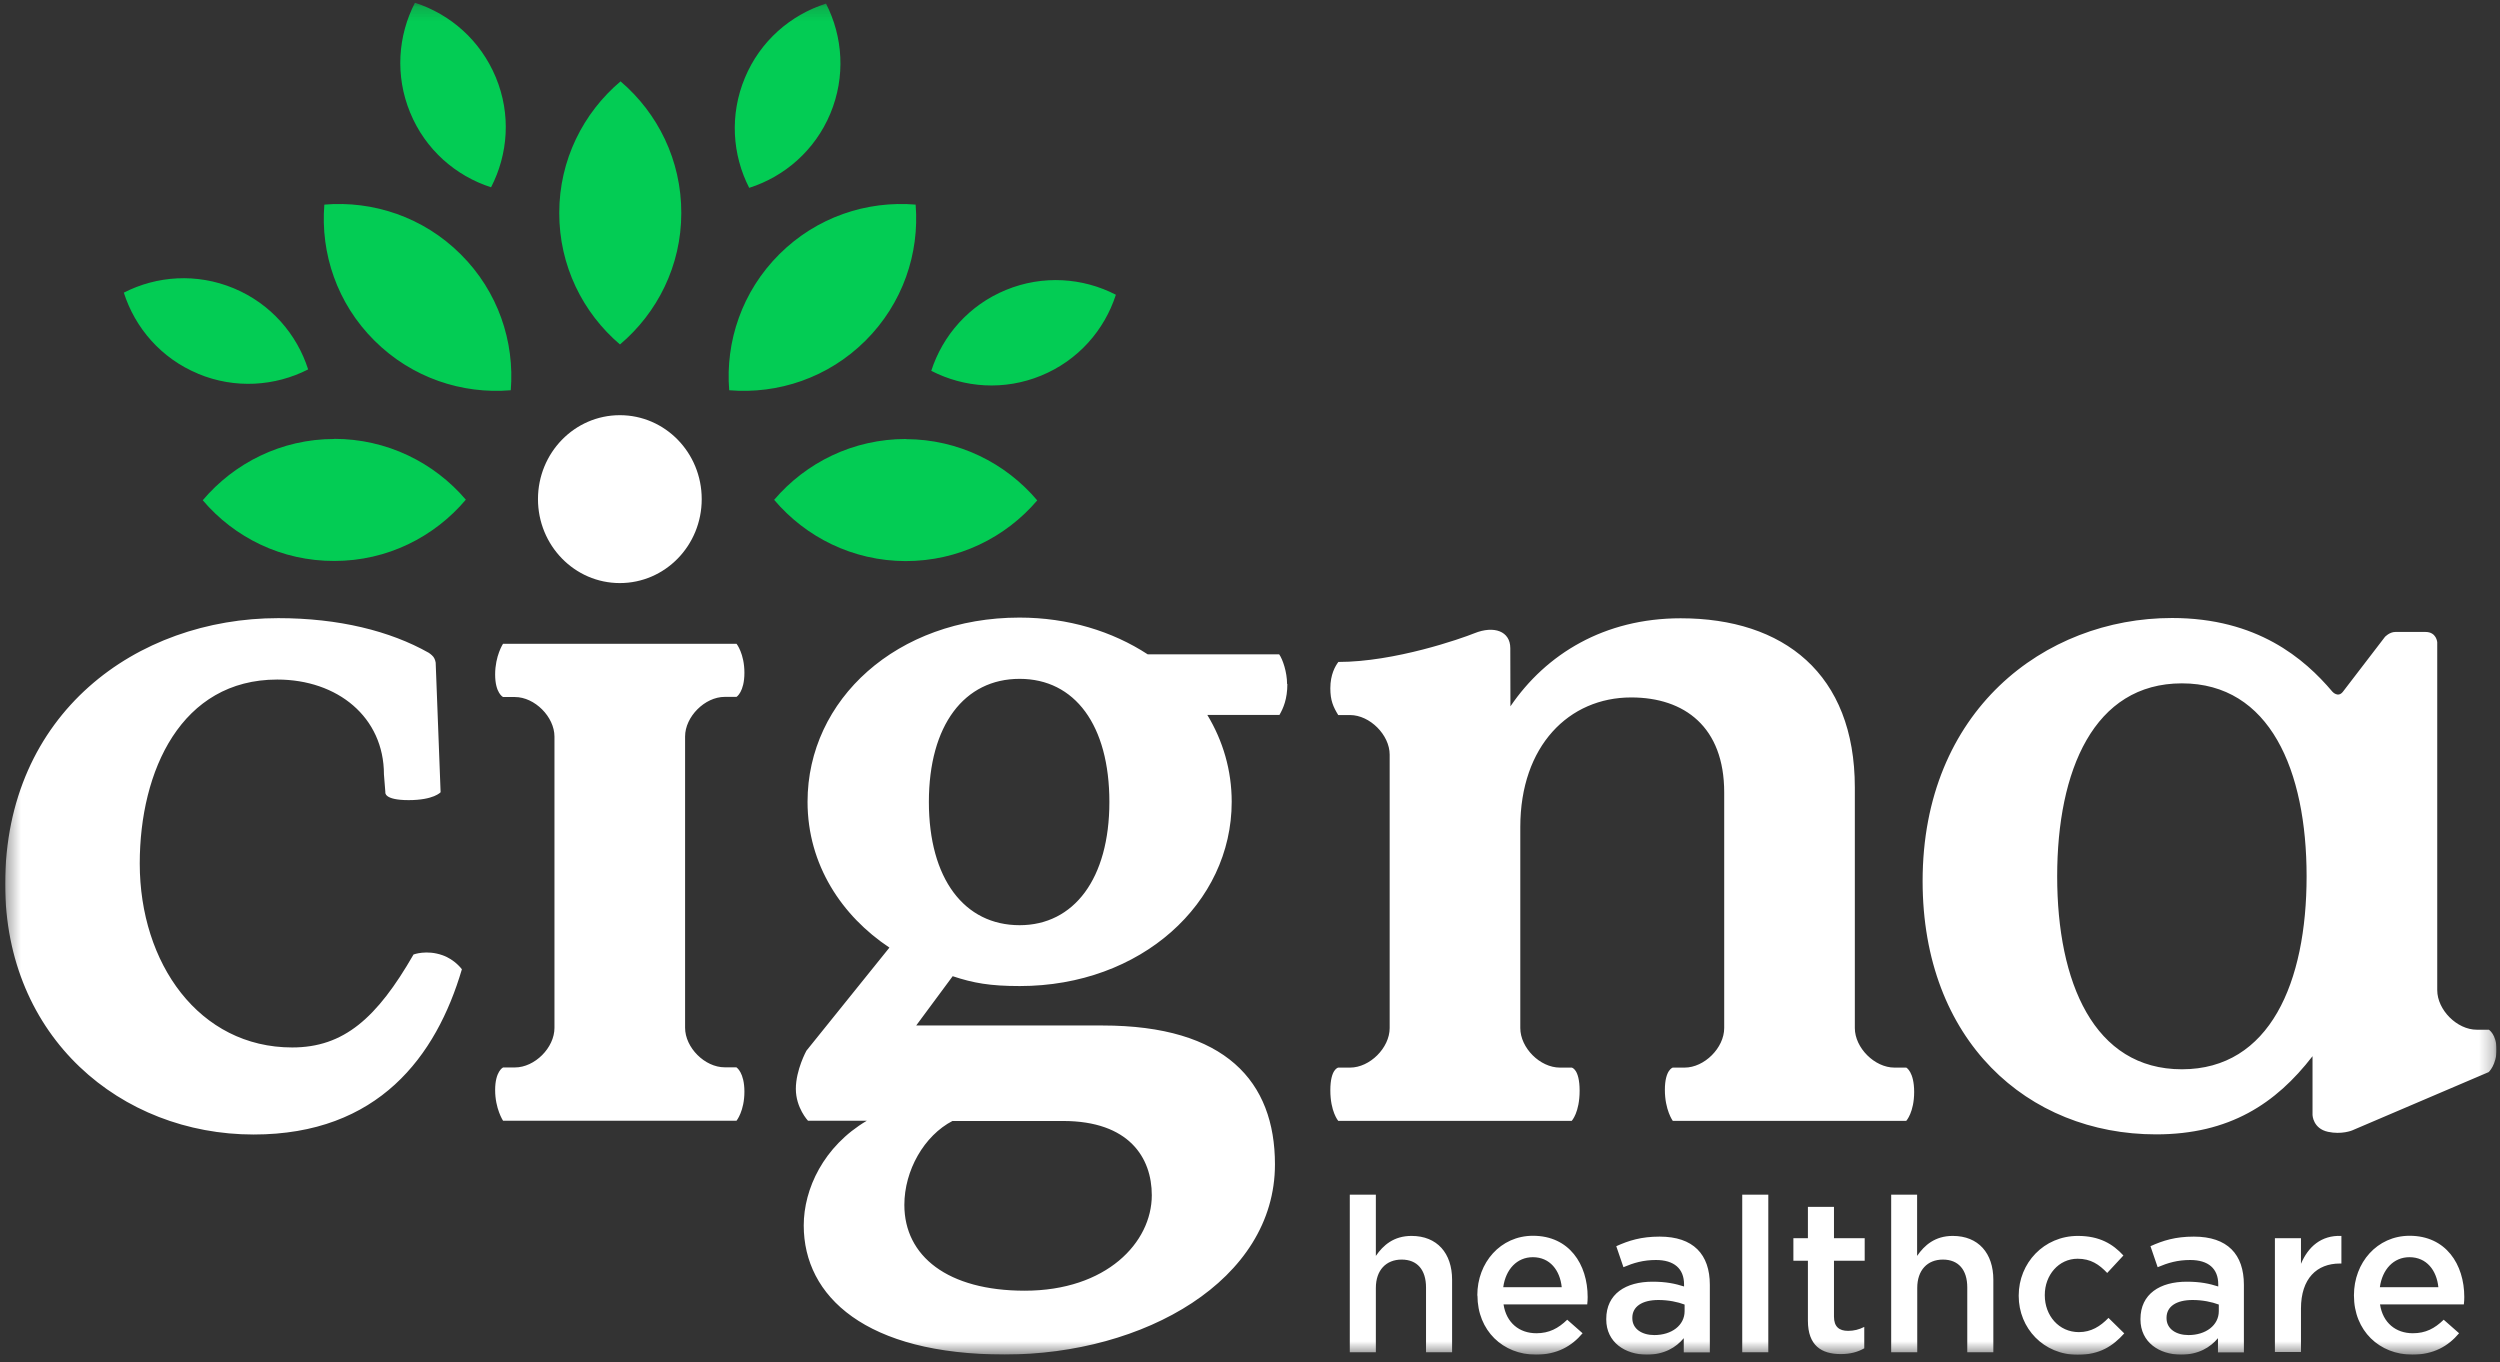 <svg width="178" height="97" viewBox="0 0 178 97" fill="none" xmlns="http://www.w3.org/2000/svg">
<rect x="0" y="0" width="178" height="97" fill="#333333" stroke="none"/>
<g clip-path="url(#clip0_3_5)">
<mask id="mask0_3_5" style="mask-type:luminance" maskUnits="userSpaceOnUse" x="0" y="0" width="178" height="97">
<path d="M177.755 0.197H0.368V96.461H177.755V0.197Z" fill="white"/>
</mask>
<g mask="url(#mask0_3_5)">
<path d="M31.501 68.01C32.394 68.321 32.886 69.013 32.886 69.013C31.06 75.211 26.936 80.777 18.057 80.777C8.616 80.777 0.368 73.877 0.368 62.956C0.368 50.771 9.739 44.012 19.813 44.012C24.117 44.012 27.779 44.925 30.528 46.479C30.528 46.479 30.729 46.609 30.859 46.77C30.989 46.94 31.02 47.181 31.02 47.181L31.371 56.407C31.371 56.407 30.889 56.969 29.093 56.969C27.297 56.969 27.438 56.407 27.438 56.407L27.337 55.144C27.337 51.062 24.037 48.384 19.742 48.384C12.91 48.384 9.95 54.863 9.95 61.482C9.95 68.592 14.174 74.579 20.806 74.579C24.478 74.579 26.836 72.493 29.444 67.96C29.444 67.96 30.367 67.609 31.501 68.01ZM177.193 73.316H176.35C174.936 73.316 173.531 71.901 173.531 70.497V45.727C173.531 45.727 173.481 44.995 172.698 44.995H170.551C170.13 44.995 169.809 45.346 169.809 45.346L166.819 49.247C166.468 49.708 166.066 49.247 166.066 49.247C164.07 46.89 160.709 44.002 154.648 44.002C145.558 44.002 136.89 50.621 136.89 62.735C136.89 74.078 144.354 80.767 153.515 80.767C158.732 80.767 162.043 78.58 164.652 75.201V79.393C164.652 79.393 164.682 80.356 165.755 80.586C166.728 80.797 167.471 80.486 167.471 80.486L177.193 76.334C177.193 76.334 177.755 75.823 177.755 74.73C177.755 73.636 177.193 73.305 177.193 73.305M155.351 76.133C149.08 76.133 146.471 69.936 146.471 62.394C146.471 54.853 149.08 48.655 155.351 48.655C161.622 48.655 164.23 54.853 164.23 62.394C164.23 69.936 161.622 76.133 155.351 76.133ZM52.441 76.003C52.441 76.003 53.002 76.354 53.002 77.728C53.002 79.102 52.441 79.794 52.441 79.794H35.816C35.816 79.794 35.254 78.942 35.254 77.608C35.254 76.274 35.816 76.003 35.816 76.003H36.658C38.073 76.003 39.478 74.599 39.478 73.185V52.446C39.478 51.042 38.073 49.628 36.658 49.628H35.816C35.816 49.628 35.254 49.357 35.254 48.023C35.254 46.69 35.816 45.837 35.816 45.837H52.441C52.441 45.837 53.002 46.539 53.002 47.903C53.002 49.267 52.441 49.618 52.441 49.618H51.598C50.183 49.618 48.778 51.032 48.778 52.436V73.175C48.778 74.589 50.183 75.993 51.598 75.993H52.441M44.133 29.561C47.354 29.561 49.962 32.228 49.962 35.538C49.962 38.847 47.354 41.515 44.133 41.515C40.912 41.515 38.304 38.837 38.304 35.538C38.304 32.238 40.912 29.561 44.133 29.561ZM96.105 85.059H97.961V89.421C98.483 88.659 99.235 87.997 100.499 87.997C102.325 87.997 103.389 89.231 103.389 91.116V96.281H101.533V91.668C101.533 90.404 100.901 89.682 99.797 89.682C98.693 89.682 97.961 90.434 97.961 91.698V96.281H96.105V85.059ZM105.185 92.249V92.219C105.185 89.903 106.83 87.987 109.148 87.987C111.727 87.987 113.041 90.013 113.041 92.35C113.041 92.52 113.031 92.691 113.011 92.871H107.051C107.252 94.195 108.185 94.927 109.389 94.927C110.292 94.927 110.944 94.586 111.586 93.964L112.68 94.927C111.907 95.85 110.854 96.451 109.359 96.451C107.011 96.451 105.195 94.746 105.195 92.239M111.195 91.648C111.074 90.454 110.362 89.512 109.138 89.512C108.004 89.512 107.202 90.384 107.031 91.648H111.195ZM119.884 96.281V95.278C119.332 95.94 118.489 96.451 117.255 96.451C115.72 96.451 114.365 95.579 114.365 93.944V93.914C114.365 92.119 115.76 91.257 117.656 91.257C118.639 91.257 119.271 91.397 119.904 91.597V91.447C119.904 90.324 119.191 89.712 117.907 89.712C117.004 89.712 116.322 89.913 115.589 90.224L115.078 88.729C115.971 88.328 116.843 88.047 118.168 88.047C120.566 88.047 121.74 89.311 121.74 91.477V96.291H119.894L119.884 96.281ZM119.934 92.881C119.462 92.701 118.8 92.56 118.078 92.56C116.914 92.56 116.221 93.032 116.221 93.824V93.854C116.221 94.626 116.914 95.057 117.787 95.057C119.021 95.057 119.944 94.365 119.944 93.353V92.891L119.934 92.881ZM124.047 85.059H125.903V96.281H124.047V85.059ZM128.723 94.034V89.762H127.689V88.158H128.723V85.931H130.579V88.158H132.766V89.762H130.579V93.744C130.579 94.466 130.95 94.757 131.582 94.757C131.994 94.757 132.365 94.666 132.736 94.476V96C132.274 96.261 131.753 96.411 131.06 96.411C129.696 96.411 128.723 95.809 128.723 94.034ZM134.642 85.059H136.498V89.421C137.02 88.659 137.773 87.997 139.037 87.997C140.863 87.997 141.926 89.231 141.926 91.116V96.281H140.07V91.668C140.07 90.404 139.438 89.682 138.335 89.682C137.231 89.682 136.508 90.434 136.508 91.698V96.281H134.652V85.059H134.642ZM143.732 92.269V92.239C143.732 89.933 145.518 87.997 147.946 87.997C149.481 87.997 150.435 88.569 151.187 89.391L150.033 90.635C149.461 90.033 148.869 89.622 147.926 89.622C146.572 89.622 145.589 90.795 145.589 92.199V92.229C145.589 93.673 146.592 94.847 148.017 94.847C148.889 94.847 149.542 94.436 150.124 93.834L151.247 94.937C150.445 95.83 149.511 96.461 147.926 96.461C145.508 96.461 143.732 94.576 143.732 92.269ZM157.919 96.281V95.278C157.367 95.94 156.525 96.451 155.291 96.451C153.756 96.451 152.401 95.579 152.401 93.944V93.914C152.401 92.119 153.806 91.257 155.692 91.257C156.675 91.257 157.307 91.397 157.939 91.597V91.447C157.939 90.324 157.237 89.712 155.943 89.712C155.04 89.712 154.358 89.913 153.625 90.224L153.113 88.729C154.006 88.328 154.879 88.047 156.204 88.047C158.602 88.047 159.765 89.311 159.765 91.477V96.291H157.919V96.281ZM157.969 92.881C157.488 92.701 156.826 92.56 156.113 92.56C154.939 92.56 154.257 93.032 154.257 93.824V93.854C154.257 94.626 154.949 95.057 155.822 95.057C157.046 95.057 157.979 94.365 157.979 93.353V92.891L157.969 92.881ZM161.973 88.158H163.829V89.983C164.341 88.769 165.274 87.937 166.708 87.997V89.963H166.598C164.963 89.963 163.829 91.026 163.829 93.172V96.261H161.973V88.148V88.158ZM167.601 92.249V92.219C167.601 89.903 169.247 87.987 171.564 87.987C174.143 87.987 175.457 90.013 175.457 92.35C175.457 92.52 175.447 92.691 175.427 92.871H169.457C169.658 94.195 170.591 94.927 171.795 94.927C172.708 94.927 173.35 94.586 173.992 93.964L175.086 94.927C174.313 95.85 173.26 96.451 171.765 96.451C169.407 96.451 167.601 94.746 167.601 92.239M173.611 91.648C173.491 90.454 172.778 89.512 171.554 89.512C170.421 89.512 169.618 90.384 169.447 91.648H173.611ZM135.726 76.013C135.726 76.013 136.288 76.304 136.288 77.748C136.288 79.192 135.726 79.804 135.726 79.804H119.101C119.101 79.804 118.539 79.032 118.539 77.598C118.539 76.164 119.101 76.013 119.101 76.013H119.944C121.348 76.013 122.763 74.609 122.763 73.195V56.417C122.763 51.764 119.944 49.658 116.141 49.658C111.706 49.658 108.245 53.108 108.245 58.884V73.195C108.245 74.609 109.65 76.013 111.064 76.013H111.907C111.907 76.013 112.469 76.103 112.469 77.658C112.469 79.212 111.907 79.804 111.907 79.804H95.282C95.282 79.804 94.72 79.152 94.72 77.628C94.72 76.103 95.282 76.013 95.282 76.013H96.125C97.53 76.013 98.944 74.609 98.944 73.195V53.73C98.944 52.326 97.53 50.912 96.125 50.912H95.282C94.921 50.32 94.72 49.869 94.72 49.006C94.72 48.023 95.072 47.422 95.292 47.131C99.305 47.131 104.041 45.466 104.984 45.085C106.379 44.523 107.533 44.945 107.533 46.148C107.533 46.589 107.543 50.29 107.543 50.29C110.081 46.559 114.235 44.022 119.663 44.022C126.987 44.022 132.064 47.963 132.064 56.066V73.195C132.064 74.609 133.478 76.013 134.883 76.013H135.726ZM91.64 48.705C91.64 47.853 91.329 46.94 91.078 46.589H81.717C79.199 44.945 76.049 43.972 72.587 43.972C63.878 43.972 57.497 49.798 57.497 57.089C57.497 61.582 59.955 65.232 63.327 67.469L57.417 74.81C57.417 74.81 56.664 76.174 56.664 77.527C56.664 78.881 57.527 79.794 57.527 79.794H61.721C58.631 81.619 57.226 84.658 57.226 87.255C57.226 92.31 61.651 96.441 71.544 96.441C81.436 96.441 90.777 91.176 90.777 82.903C90.777 77.006 87.266 73.015 78.497 73.015H65.233L67.831 69.505C69.306 69.996 70.5 70.207 72.607 70.207C81.246 70.207 87.697 64.31 87.697 57.089C87.697 54.843 87.075 52.747 85.961 50.902H91.098C91.369 50.43 91.66 49.778 91.66 48.695M67.821 79.814H75.687C80.393 79.814 82.008 82.431 82.008 85.099C82.008 88.469 78.778 91.898 72.958 91.898C67.48 91.898 64.39 89.441 64.39 85.791C64.39 83.334 65.795 80.857 67.831 79.804M72.597 65.874C68.664 65.874 66.136 62.575 66.136 57.099C66.136 51.624 68.664 48.334 72.597 48.334C76.53 48.334 78.988 51.634 78.988 57.099C78.988 62.565 76.46 65.874 72.597 65.874Z" fill="white"/>
<path fill-rule="evenodd" clip-rule="evenodd" d="M39.819 15.15C39.819 11.399 41.524 8.039 44.183 5.793C46.832 8.05 48.517 11.409 48.508 15.17C48.508 18.921 46.802 22.28 44.143 24.526C41.494 22.27 39.809 18.91 39.819 15.15ZM53.032 5.552C51.939 8.18 52.139 11.028 53.343 13.375C55.862 12.572 58.029 10.707 59.123 8.08C60.216 5.452 60.016 2.604 58.812 0.257C56.293 1.06 54.126 2.915 53.032 5.552ZM29.204 8.019C30.287 10.657 32.444 12.522 34.963 13.335C36.177 10.988 36.397 8.14 35.304 5.512C34.21 2.875 32.063 1.009 29.545 0.197C28.331 2.544 28.12 5.392 29.204 8.019ZM14.104 26.612C16.732 27.706 19.582 27.505 21.94 26.302C21.137 23.784 19.271 21.618 16.642 20.525C14.013 19.432 11.164 19.633 8.816 20.836C9.619 23.353 11.475 25.519 14.114 26.612M71.624 20.645C68.985 21.729 67.119 23.885 66.306 26.402C68.654 27.615 71.504 27.826 74.132 26.743C76.771 25.66 78.637 23.503 79.45 20.986C77.102 19.773 74.253 19.562 71.624 20.645ZM64.5 31.256C60.748 31.256 57.387 32.93 55.119 35.588C57.367 38.245 60.718 39.94 64.48 39.95C68.233 39.95 71.594 38.276 73.851 35.628C71.604 32.971 68.253 31.276 64.49 31.266M55.491 18.098C52.832 20.746 51.638 24.316 51.919 27.786C55.39 28.077 58.962 26.903 61.621 24.256C64.28 21.608 65.474 18.038 65.193 14.568C61.721 14.277 58.149 15.451 55.491 18.098ZM23.796 31.256C20.043 31.256 16.682 32.961 14.435 35.618C16.692 38.276 20.053 39.95 23.806 39.94C27.568 39.94 30.919 38.236 33.167 35.578C30.909 32.93 27.548 31.246 23.786 31.246M32.795 18.098C30.137 15.451 26.565 14.277 23.093 14.568C22.812 18.038 23.996 21.608 26.665 24.256C29.324 26.903 32.896 28.077 36.367 27.786C36.648 24.316 35.464 20.746 32.795 18.098Z" fill="#03CC54"/>
</g>
</g>
<defs>
<clipPath id="clip0_3_5">
<rect width="177.387" height="96.264" fill="white" transform="translate(0.368 0.197)"/>
</clipPath>
</defs>
</svg>
